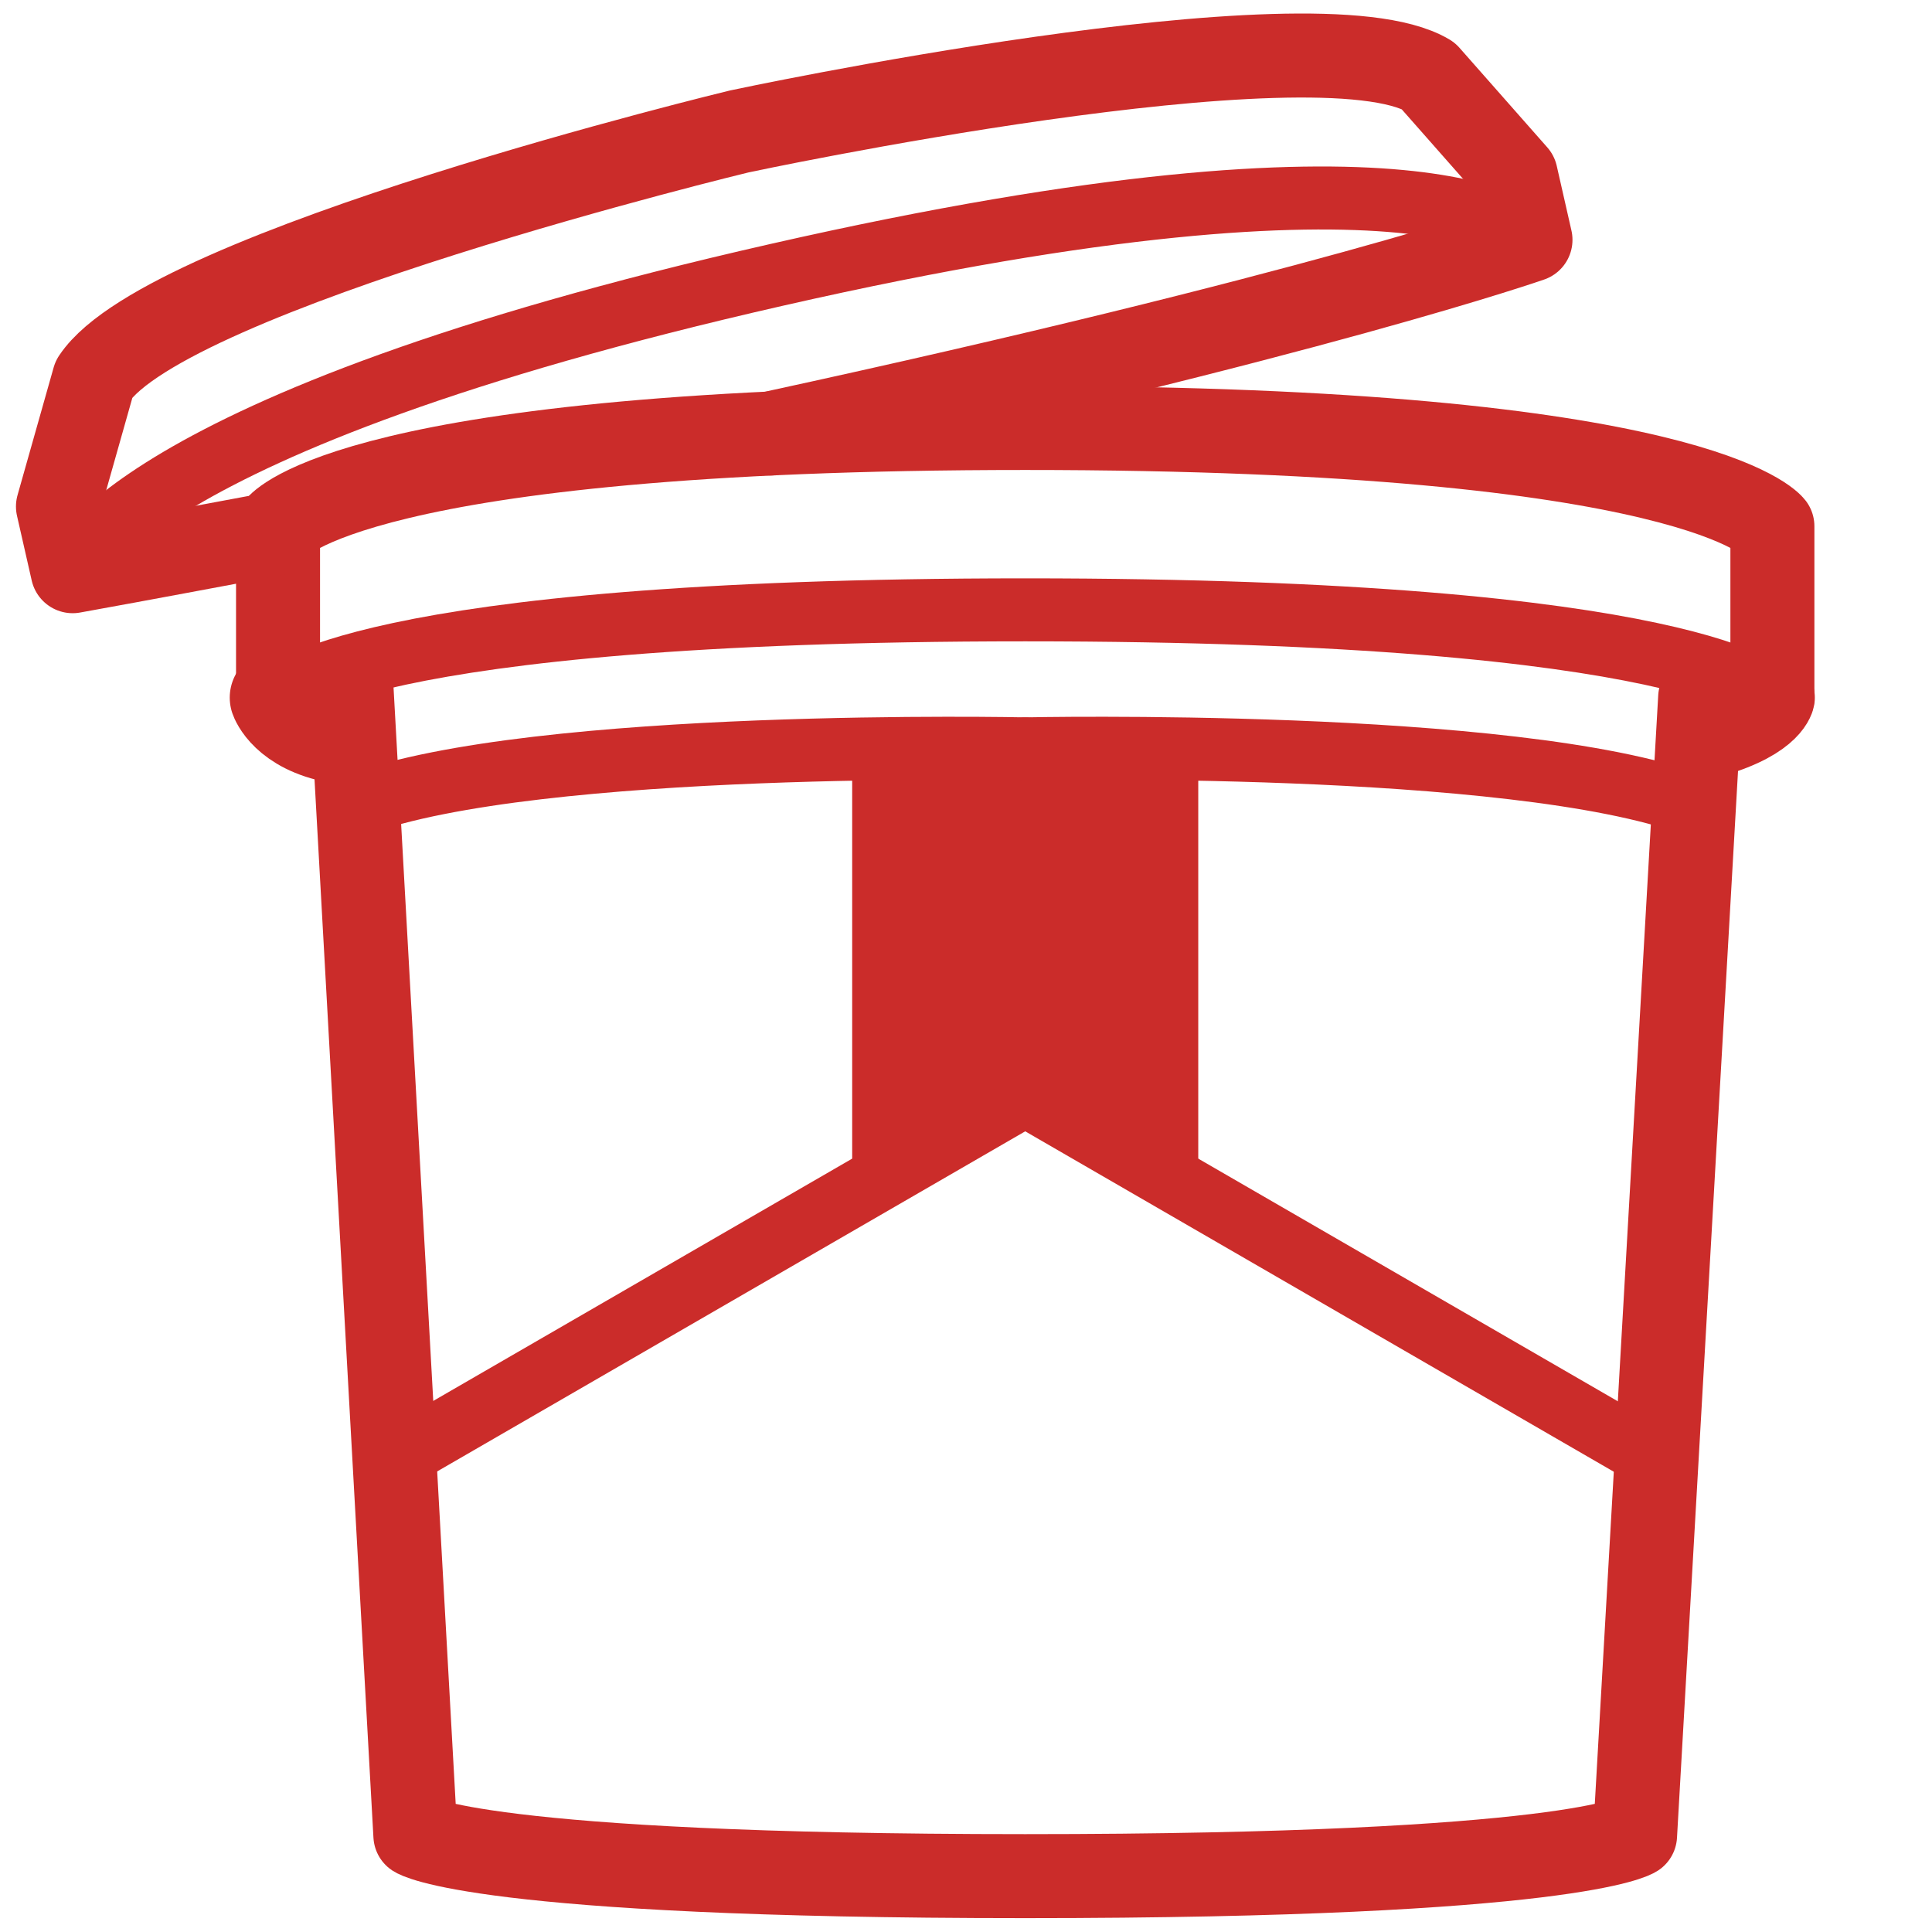 <?xml version="1.0" encoding="UTF-8"?>
<svg id="_图层_1" data-name="图层 1" xmlns="http://www.w3.org/2000/svg" viewBox="0 0 46 46">
  <defs>
    <style>
      .cls-1 {
        stroke-width: 1.5px;
      }

      .cls-1, .cls-2, .cls-3 {
        fill: none;
        stroke: #cb2c2a;
        stroke-linecap: round;
        stroke-linejoin: round;
      }

      .cls-4 {
        fill: #cb2c2a;
      }

      .cls-2 {
        stroke-width: 2px;
      }

      .cls-3 {
        stroke-width: 2.3px;
      }
    </style>
  </defs>
  <path class="cls-3" d="M8.03,17.5c-1.18-.22-1.41-.89-1.41-.89"/>
  <path class="cls-1" d="M42.2,16.61s-1.82-2.09-17.79-2.09c-15.98,0-17.79,2.09-17.79,2.09"/>
  <path class="cls-2" d="M6.62,16.61v-4.08s1.78-2.34,17.79-2.34c16.01,0,17.79,2.34,17.79,2.34v4.08"/>
  <path class="cls-2" d="M40.48,17.58c1.62-.4,1.73-.97,1.73-.97"/>
  <path class="cls-2" d="M40.48,16.61l-1.55,27.09s-1.47,.97-14.52,.97c-13.05,0-14.52-.97-14.52-.97l-1.53-27.48"/>
  <polyline class="cls-4" points="28.53 17.84 28.53 28.51 24.41 26.07 20.29 28.51 20.29 17.84"/>
  <path class="cls-1" d="M1.74,13.61s1.15-3.52,16.77-7.07c15.61-3.55,17.93-.83,17.93-.83"/>
  <path class="cls-2" d="M18.35,10.32c12.96-2.81,18.09-4.61,18.09-4.61l-.35-1.54-2.09-2.37c-2.69-1.6-16.4,1.33-16.4,1.33,0,0-13.63,3.29-15.36,5.89l-.86,3.04,.35,1.54c1.83-.33,3.19-.59,4.86-.9"/>
  <line class="cls-1" x1="24.41" y1="26.07" x2="9.35" y2="34.78"/>
  <line class="cls-1" x1="24.41" y1="26.07" x2="39.47" y2="34.78"/>
  <path class="cls-1" d="M24.41,17.83s-11.63-.25-15.9,1.33"/>
  <path class="cls-1" d="M24.41,17.83s11.63-.25,15.9,1.33"/>
</svg>
